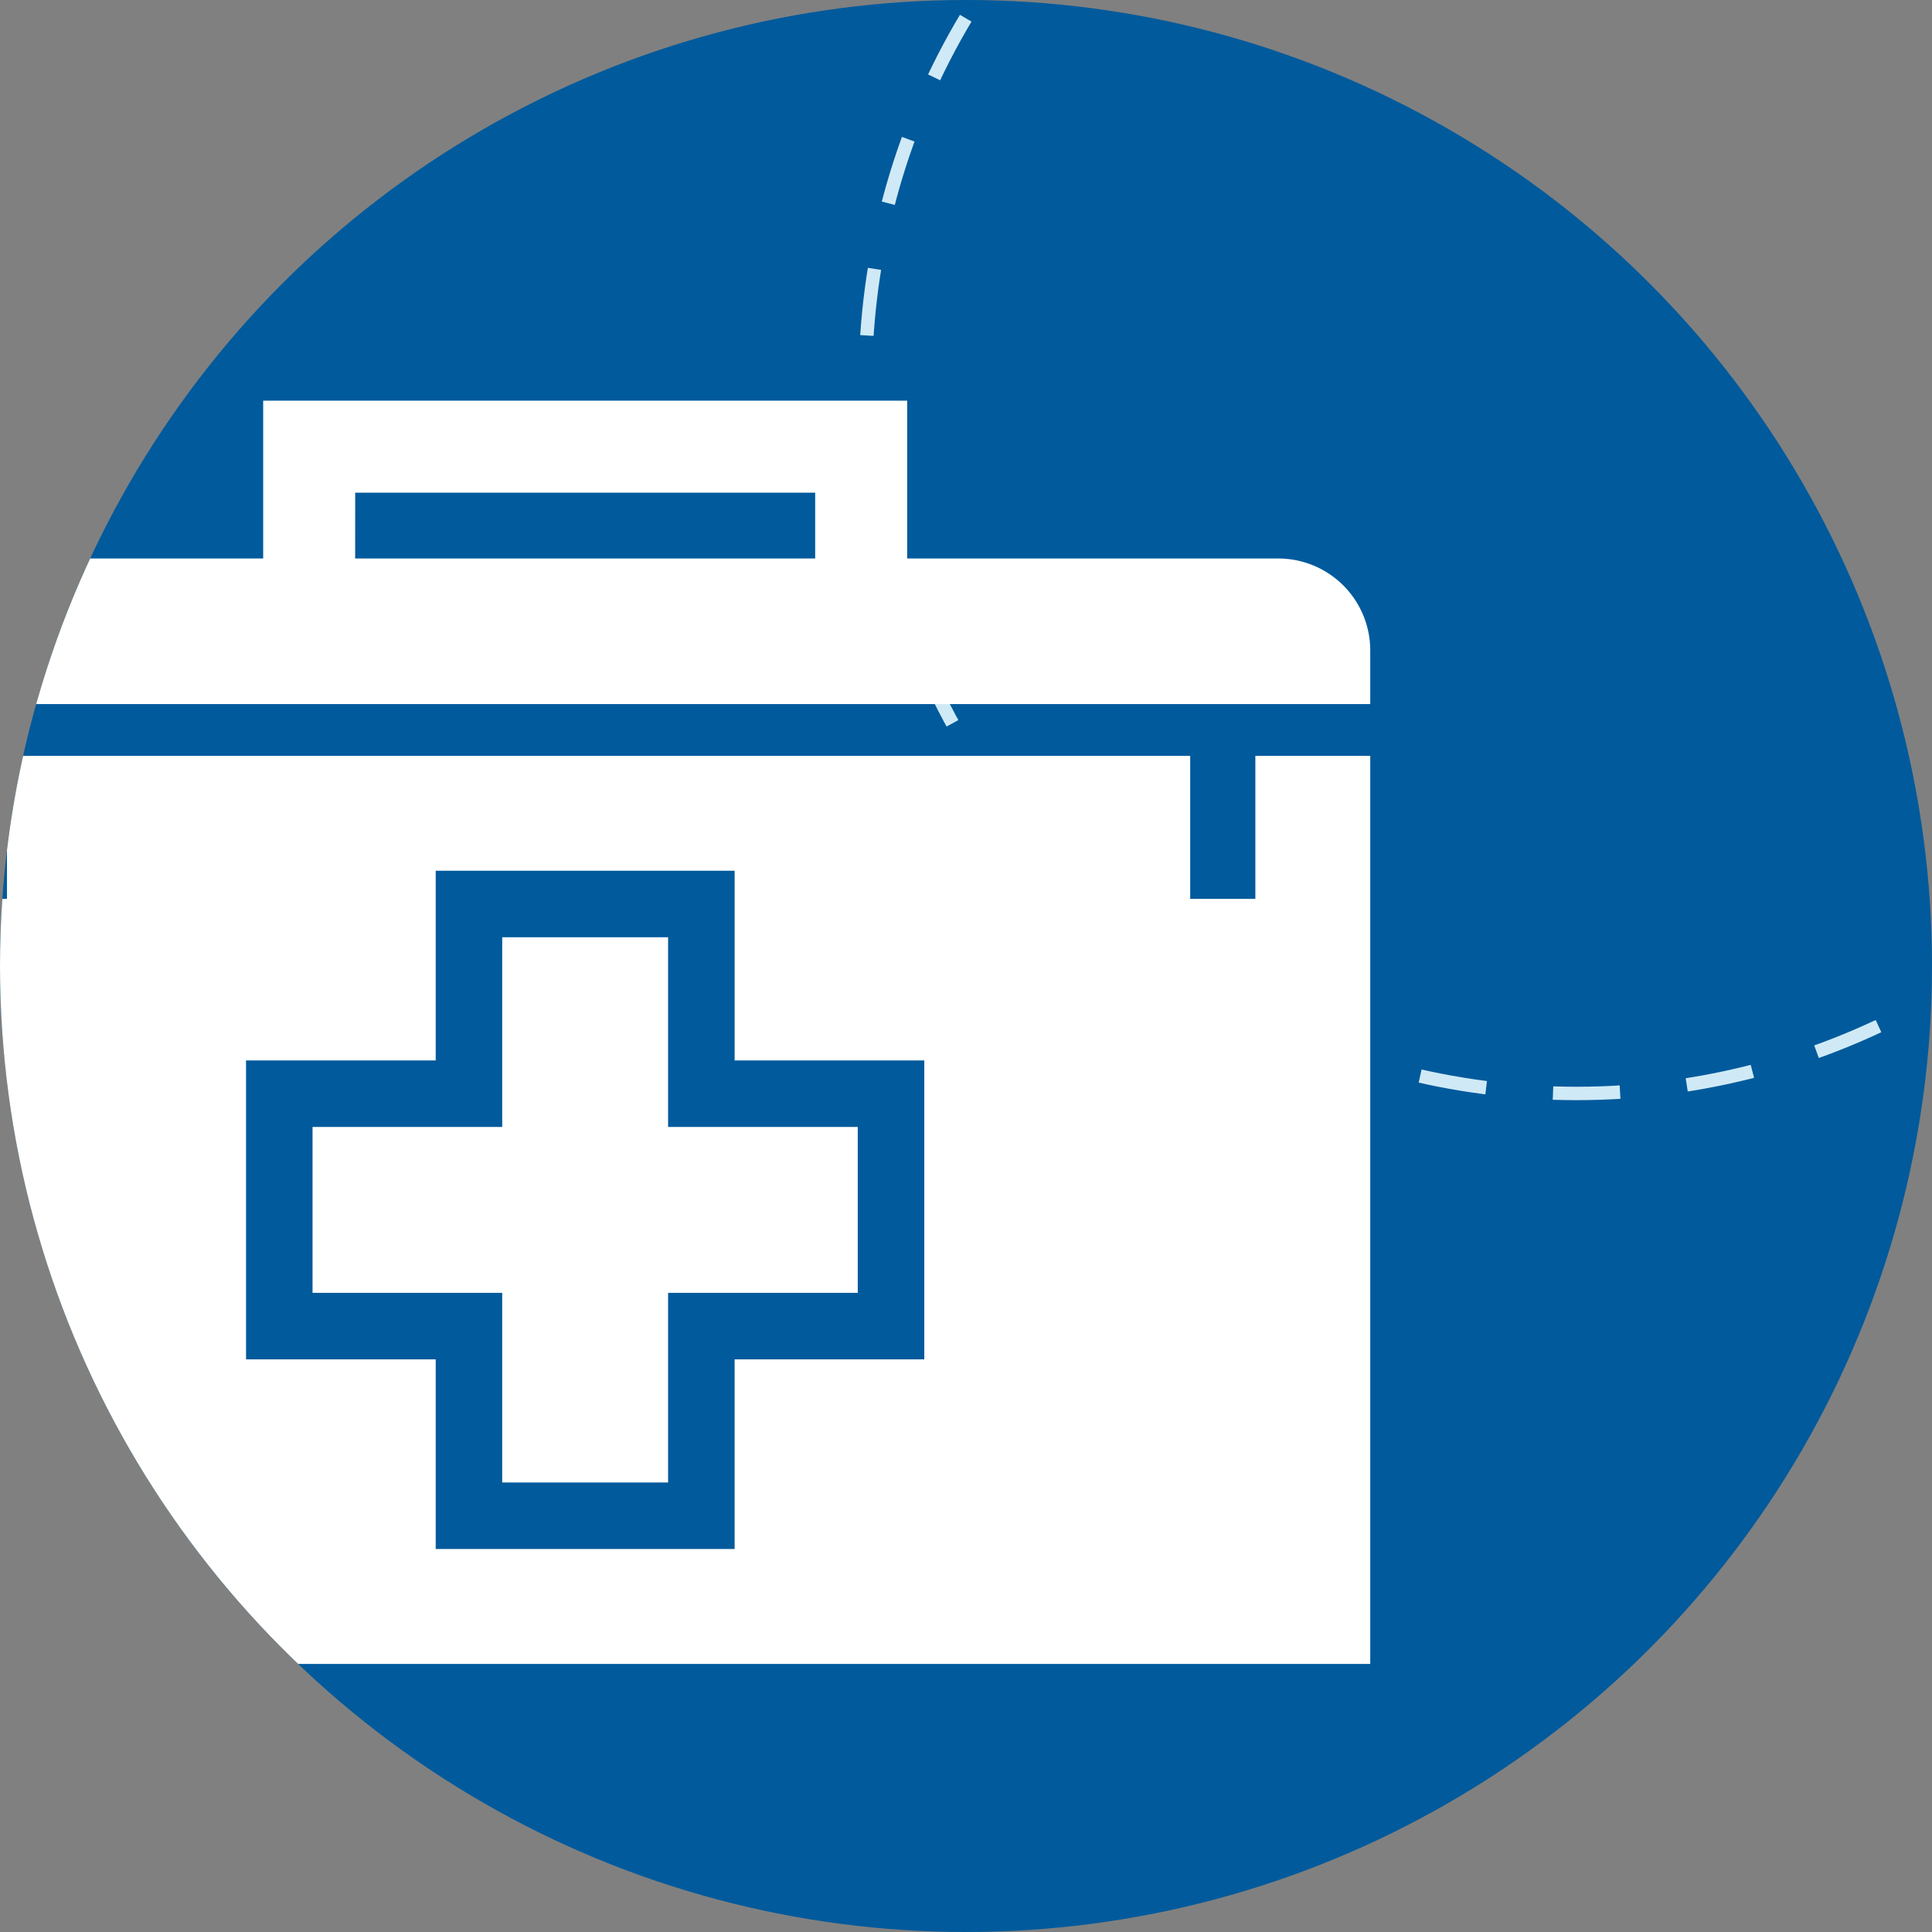 <svg xmlns="http://www.w3.org/2000/svg" xmlns:xlink="http://www.w3.org/1999/xlink" width="144" height="144" viewBox="0 0 144 144">
  <rect x="0" y="0" width="144" height="144" fill="#808080" stroke="none"/>
  <defs>
    <clipPath id="clip-path">
      <circle id="Ellipse_39" data-name="Ellipse 39" cx="72" cy="72" r="72" transform="translate(253 896)" fill="#00498c"/>
    </clipPath>
    <clipPath id="clip-path-2">
      <circle id="Ellipse_104" data-name="Ellipse 104" cx="72" cy="72" r="72" transform="translate(609 1040)" fill="#005a9c"/>
    </clipPath>
  </defs>
  <g id="medicina_d_urgenza" data-name="medicina d&apos;urgenza" transform="translate(-609 -1040)">
    <circle id="Ellipse_18" data-name="Ellipse 18" cx="72" cy="72" r="72" transform="translate(609 1040)" fill="#005a9c"/>
    <g id="Mask_Group_5" data-name="Mask Group 5" transform="translate(356 144)" clip-path="url(#clip-path)">
      <g id="Ellipse_38" data-name="Ellipse 38" transform="translate(317 871)" fill="none" stroke="#cfeaf6" stroke-width="1" stroke-dasharray="5 5">
        <circle cx="53.5" cy="53.5" r="53.5" stroke="none"/>
        <circle cx="53.5" cy="53.5" r="53" fill="none"/>
      </g>
    </g>
    <g id="Mask_Group_38" data-name="Mask Group 38" clip-path="url(#clip-path-2)">
      <g id="medicine-cabinet" transform="translate(594.098 1025.756)">
        <path id="Path_10381" data-name="Path 10381" d="M108.469,176.787v10.661h-4.857V176.787H15.422v10.661H8.565V176.787H0v67.684H117.033V176.787ZM83.793,221.769H69.656v14.137H47.377V221.769H33.24V199.49H47.377V185.353h22.28V199.49H83.793Z" transform="translate(0 -106.208)" fill="#fff"/>
        <path id="Path_10382" data-name="Path 10382" d="M198.12,244.261h-8.564V258.4H175.419v8.565h14.137V281.1h8.564V266.963h14.137V258.4H198.12Z" transform="translate(-135.322 -158.259)" fill="#fff" stroke="#fff" stroke-width="3.8"/>
        <path id="Path_10383" data-name="Path 10383" d="M110.176,52.871H82.518V41.108h-48V52.871H6.857A6.857,6.857,0,0,0,0,59.728v3.993H117.033V59.728a6.857,6.857,0,0,0-6.857-6.857Zm-68.8-4.905H75.66v4.905H41.373Z" transform="translate(0 3)" fill="#fff"/>
      </g>
    </g>
  </g>
</svg>
